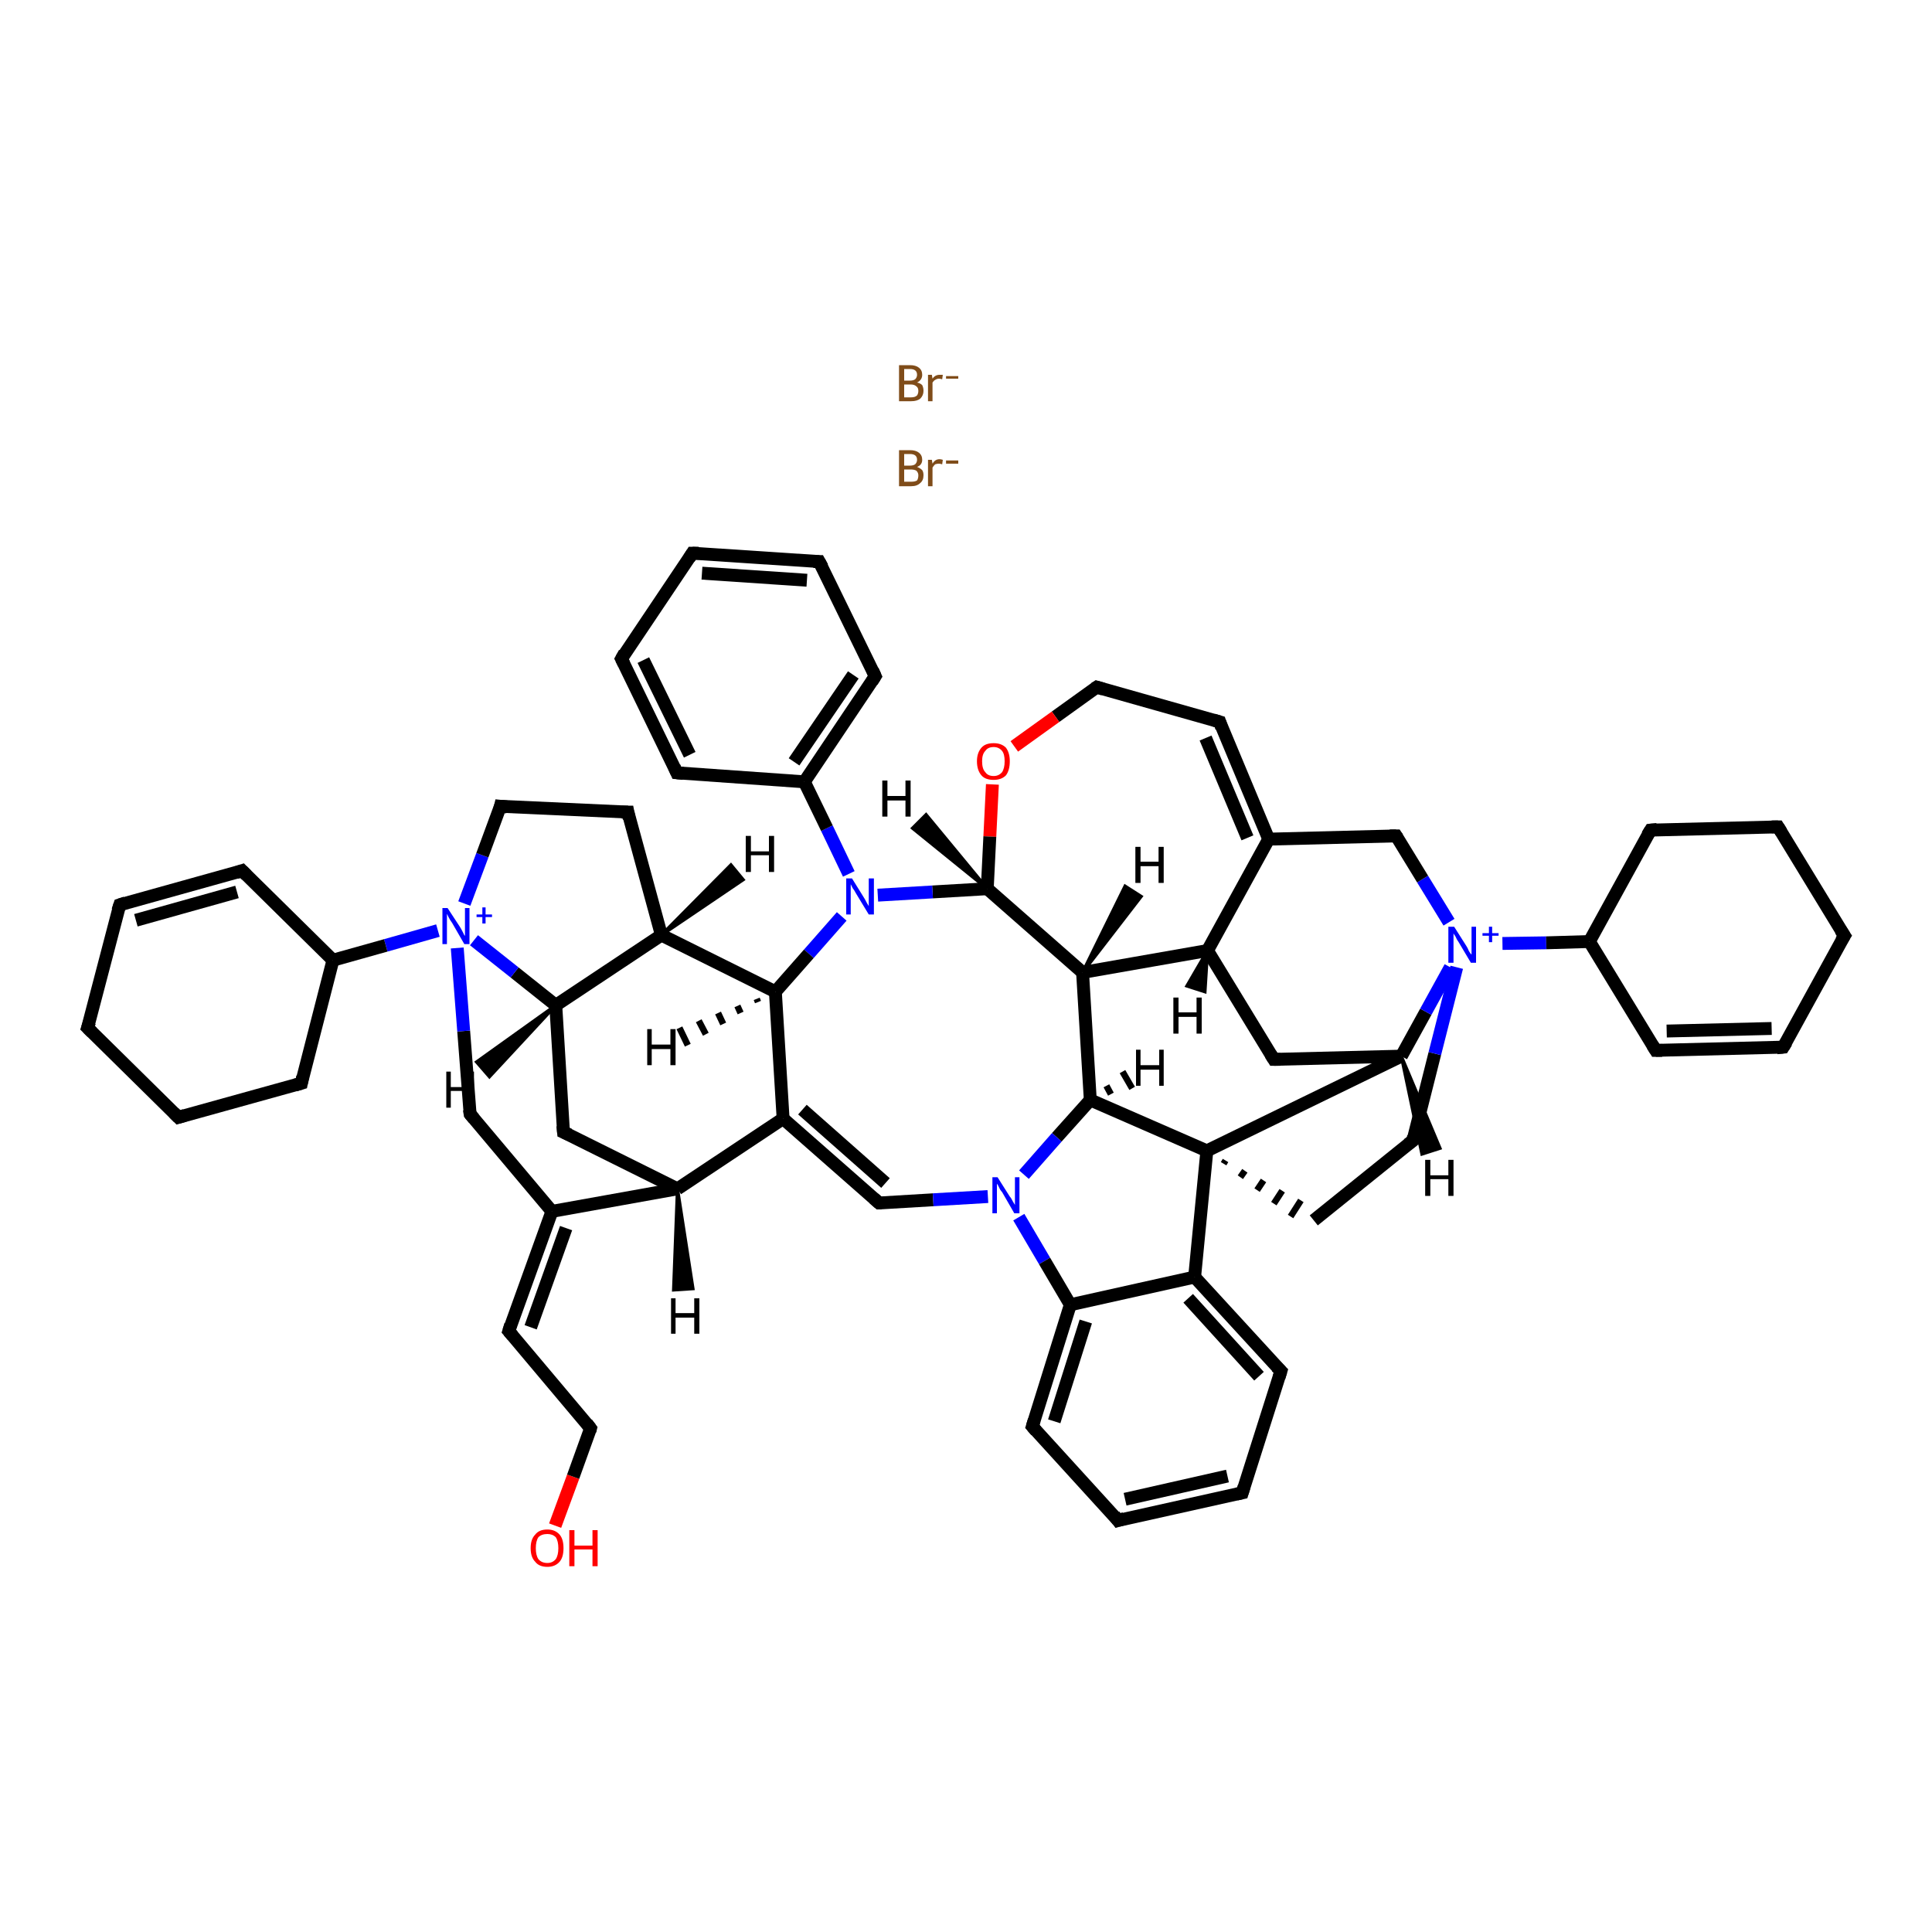 <?xml version='1.0' encoding='iso-8859-1'?>
<svg version='1.1' baseProfile='full'
              xmlns='http://www.w3.org/2000/svg'
                      xmlns:rdkit='http://www.rdkit.org/xml'
                      xmlns:xlink='http://www.w3.org/1999/xlink'
                  xml:space='preserve'
width='300px' height='300px' viewBox='0 0 300 300'>
<!-- END OF HEADER -->
<rect style='opacity:1.0;fill:#FFFFFF;stroke:none' width='300.0' height='300.0' x='0.0' y='0.0'> </rect>
<path class='bond-0 atom-0 atom-1' d='M 86.2,236.9 L 89.0,229.3' style='fill:none;fill-rule:evenodd;stroke:#FF0000;stroke-width:2.0px;stroke-linecap:butt;stroke-linejoin:miter;stroke-opacity:1' />
<path class='bond-0 atom-0 atom-1' d='M 89.0,229.3 L 91.7,221.8' style='fill:none;fill-rule:evenodd;stroke:#000000;stroke-width:2.0px;stroke-linecap:butt;stroke-linejoin:miter;stroke-opacity:1' />
<path class='bond-1 atom-1 atom-2' d='M 91.7,221.8 L 79.0,206.7' style='fill:none;fill-rule:evenodd;stroke:#000000;stroke-width:2.0px;stroke-linecap:butt;stroke-linejoin:miter;stroke-opacity:1' />
<path class='bond-2 atom-2 atom-3' d='M 79.0,206.7 L 85.7,188.1' style='fill:none;fill-rule:evenodd;stroke:#000000;stroke-width:2.0px;stroke-linecap:butt;stroke-linejoin:miter;stroke-opacity:1' />
<path class='bond-2 atom-2 atom-3' d='M 82.4,206.1 L 87.9,190.7' style='fill:none;fill-rule:evenodd;stroke:#000000;stroke-width:2.0px;stroke-linecap:butt;stroke-linejoin:miter;stroke-opacity:1' />
<path class='bond-3 atom-3 atom-4' d='M 85.7,188.1 L 73.0,173.0' style='fill:none;fill-rule:evenodd;stroke:#000000;stroke-width:2.0px;stroke-linecap:butt;stroke-linejoin:miter;stroke-opacity:1' />
<path class='bond-4 atom-4 atom-5' d='M 73.0,173.0 L 72.0,160.1' style='fill:none;fill-rule:evenodd;stroke:#000000;stroke-width:2.0px;stroke-linecap:butt;stroke-linejoin:miter;stroke-opacity:1' />
<path class='bond-4 atom-4 atom-5' d='M 72.0,160.1 L 71.0,147.2' style='fill:none;fill-rule:evenodd;stroke:#0000FF;stroke-width:2.0px;stroke-linecap:butt;stroke-linejoin:miter;stroke-opacity:1' />
<path class='bond-5 atom-5 atom-6' d='M 68.0,144.5 L 59.9,146.8' style='fill:none;fill-rule:evenodd;stroke:#0000FF;stroke-width:2.0px;stroke-linecap:butt;stroke-linejoin:miter;stroke-opacity:1' />
<path class='bond-5 atom-5 atom-6' d='M 59.9,146.8 L 51.7,149.1' style='fill:none;fill-rule:evenodd;stroke:#000000;stroke-width:2.0px;stroke-linecap:butt;stroke-linejoin:miter;stroke-opacity:1' />
<path class='bond-6 atom-6 atom-7' d='M 51.7,149.1 L 37.6,135.2' style='fill:none;fill-rule:evenodd;stroke:#000000;stroke-width:2.0px;stroke-linecap:butt;stroke-linejoin:miter;stroke-opacity:1' />
<path class='bond-7 atom-7 atom-8' d='M 37.6,135.2 L 18.6,140.5' style='fill:none;fill-rule:evenodd;stroke:#000000;stroke-width:2.0px;stroke-linecap:butt;stroke-linejoin:miter;stroke-opacity:1' />
<path class='bond-7 atom-7 atom-8' d='M 36.8,138.5 L 21.1,142.9' style='fill:none;fill-rule:evenodd;stroke:#000000;stroke-width:2.0px;stroke-linecap:butt;stroke-linejoin:miter;stroke-opacity:1' />
<path class='bond-8 atom-8 atom-9' d='M 18.6,140.5 L 13.6,159.6' style='fill:none;fill-rule:evenodd;stroke:#000000;stroke-width:2.0px;stroke-linecap:butt;stroke-linejoin:miter;stroke-opacity:1' />
<path class='bond-9 atom-9 atom-10' d='M 13.6,159.6 L 27.7,173.5' style='fill:none;fill-rule:evenodd;stroke:#000000;stroke-width:2.0px;stroke-linecap:butt;stroke-linejoin:miter;stroke-opacity:1' />
<path class='bond-10 atom-10 atom-11' d='M 27.7,173.5 L 46.8,168.2' style='fill:none;fill-rule:evenodd;stroke:#000000;stroke-width:2.0px;stroke-linecap:butt;stroke-linejoin:miter;stroke-opacity:1' />
<path class='bond-11 atom-5 atom-12' d='M 72.1,140.3 L 74.9,132.8' style='fill:none;fill-rule:evenodd;stroke:#0000FF;stroke-width:2.0px;stroke-linecap:butt;stroke-linejoin:miter;stroke-opacity:1' />
<path class='bond-11 atom-5 atom-12' d='M 74.9,132.8 L 77.7,125.2' style='fill:none;fill-rule:evenodd;stroke:#000000;stroke-width:2.0px;stroke-linecap:butt;stroke-linejoin:miter;stroke-opacity:1' />
<path class='bond-12 atom-12 atom-13' d='M 77.7,125.2 L 97.5,126.1' style='fill:none;fill-rule:evenodd;stroke:#000000;stroke-width:2.0px;stroke-linecap:butt;stroke-linejoin:miter;stroke-opacity:1' />
<path class='bond-13 atom-13 atom-14' d='M 97.5,126.1 L 102.7,145.2' style='fill:none;fill-rule:evenodd;stroke:#000000;stroke-width:2.0px;stroke-linecap:butt;stroke-linejoin:miter;stroke-opacity:1' />
<path class='bond-14 atom-14 atom-15' d='M 102.7,145.2 L 120.4,154.0' style='fill:none;fill-rule:evenodd;stroke:#000000;stroke-width:2.0px;stroke-linecap:butt;stroke-linejoin:miter;stroke-opacity:1' />
<path class='bond-15 atom-15 atom-16' d='M 120.4,154.0 L 121.6,173.7' style='fill:none;fill-rule:evenodd;stroke:#000000;stroke-width:2.0px;stroke-linecap:butt;stroke-linejoin:miter;stroke-opacity:1' />
<path class='bond-16 atom-16 atom-17' d='M 121.6,173.7 L 136.5,186.8' style='fill:none;fill-rule:evenodd;stroke:#000000;stroke-width:2.0px;stroke-linecap:butt;stroke-linejoin:miter;stroke-opacity:1' />
<path class='bond-16 atom-16 atom-17' d='M 124.6,172.3 L 137.5,183.7' style='fill:none;fill-rule:evenodd;stroke:#000000;stroke-width:2.0px;stroke-linecap:butt;stroke-linejoin:miter;stroke-opacity:1' />
<path class='bond-17 atom-17 atom-18' d='M 136.5,186.8 L 144.9,186.3' style='fill:none;fill-rule:evenodd;stroke:#000000;stroke-width:2.0px;stroke-linecap:butt;stroke-linejoin:miter;stroke-opacity:1' />
<path class='bond-17 atom-17 atom-18' d='M 144.9,186.3 L 153.4,185.8' style='fill:none;fill-rule:evenodd;stroke:#0000FF;stroke-width:2.0px;stroke-linecap:butt;stroke-linejoin:miter;stroke-opacity:1' />
<path class='bond-18 atom-18 atom-19' d='M 158.2,189.0 L 162.2,195.8' style='fill:none;fill-rule:evenodd;stroke:#0000FF;stroke-width:2.0px;stroke-linecap:butt;stroke-linejoin:miter;stroke-opacity:1' />
<path class='bond-18 atom-18 atom-19' d='M 162.2,195.8 L 166.2,202.6' style='fill:none;fill-rule:evenodd;stroke:#000000;stroke-width:2.0px;stroke-linecap:butt;stroke-linejoin:miter;stroke-opacity:1' />
<path class='bond-19 atom-19 atom-20' d='M 166.2,202.6 L 160.3,221.5' style='fill:none;fill-rule:evenodd;stroke:#000000;stroke-width:2.0px;stroke-linecap:butt;stroke-linejoin:miter;stroke-opacity:1' />
<path class='bond-19 atom-19 atom-20' d='M 168.6,205.2 L 163.7,220.7' style='fill:none;fill-rule:evenodd;stroke:#000000;stroke-width:2.0px;stroke-linecap:butt;stroke-linejoin:miter;stroke-opacity:1' />
<path class='bond-20 atom-20 atom-21' d='M 160.3,221.5 L 173.6,236.1' style='fill:none;fill-rule:evenodd;stroke:#000000;stroke-width:2.0px;stroke-linecap:butt;stroke-linejoin:miter;stroke-opacity:1' />
<path class='bond-21 atom-21 atom-22' d='M 173.6,236.1 L 192.9,231.8' style='fill:none;fill-rule:evenodd;stroke:#000000;stroke-width:2.0px;stroke-linecap:butt;stroke-linejoin:miter;stroke-opacity:1' />
<path class='bond-21 atom-21 atom-22' d='M 174.7,232.8 L 190.6,229.2' style='fill:none;fill-rule:evenodd;stroke:#000000;stroke-width:2.0px;stroke-linecap:butt;stroke-linejoin:miter;stroke-opacity:1' />
<path class='bond-22 atom-22 atom-23' d='M 192.9,231.8 L 198.9,212.9' style='fill:none;fill-rule:evenodd;stroke:#000000;stroke-width:2.0px;stroke-linecap:butt;stroke-linejoin:miter;stroke-opacity:1' />
<path class='bond-23 atom-23 atom-24' d='M 198.9,212.9 L 185.5,198.3' style='fill:none;fill-rule:evenodd;stroke:#000000;stroke-width:2.0px;stroke-linecap:butt;stroke-linejoin:miter;stroke-opacity:1' />
<path class='bond-23 atom-23 atom-24' d='M 195.5,213.7 L 184.5,201.6' style='fill:none;fill-rule:evenodd;stroke:#000000;stroke-width:2.0px;stroke-linecap:butt;stroke-linejoin:miter;stroke-opacity:1' />
<path class='bond-24 atom-24 atom-25' d='M 185.5,198.3 L 187.4,178.7' style='fill:none;fill-rule:evenodd;stroke:#000000;stroke-width:2.0px;stroke-linecap:butt;stroke-linejoin:miter;stroke-opacity:1' />
<path class='bond-25 atom-25 atom-26' d='M 190.0,180.7 L 190.3,180.2' style='fill:none;fill-rule:evenodd;stroke:#000000;stroke-width:1.0px;stroke-linecap:butt;stroke-linejoin:miter;stroke-opacity:1' />
<path class='bond-25 atom-25 atom-26' d='M 192.6,182.8 L 193.3,181.8' style='fill:none;fill-rule:evenodd;stroke:#000000;stroke-width:1.0px;stroke-linecap:butt;stroke-linejoin:miter;stroke-opacity:1' />
<path class='bond-25 atom-25 atom-26' d='M 195.2,184.8 L 196.2,183.3' style='fill:none;fill-rule:evenodd;stroke:#000000;stroke-width:1.0px;stroke-linecap:butt;stroke-linejoin:miter;stroke-opacity:1' />
<path class='bond-25 atom-25 atom-26' d='M 197.8,186.9 L 199.1,184.9' style='fill:none;fill-rule:evenodd;stroke:#000000;stroke-width:1.0px;stroke-linecap:butt;stroke-linejoin:miter;stroke-opacity:1' />
<path class='bond-25 atom-25 atom-26' d='M 200.4,188.9 L 202.0,186.4' style='fill:none;fill-rule:evenodd;stroke:#000000;stroke-width:1.0px;stroke-linecap:butt;stroke-linejoin:miter;stroke-opacity:1' />
<path class='bond-26 atom-26 atom-27' d='M 204.0,189.5 L 219.4,177.1' style='fill:none;fill-rule:evenodd;stroke:#000000;stroke-width:2.0px;stroke-linecap:butt;stroke-linejoin:miter;stroke-opacity:1' />
<path class='bond-27 atom-27 atom-28' d='M 219.4,177.1 L 222.8,163.6' style='fill:none;fill-rule:evenodd;stroke:#000000;stroke-width:2.0px;stroke-linecap:butt;stroke-linejoin:miter;stroke-opacity:1' />
<path class='bond-27 atom-27 atom-28' d='M 222.8,163.6 L 226.2,150.2' style='fill:none;fill-rule:evenodd;stroke:#0000FF;stroke-width:2.0px;stroke-linecap:butt;stroke-linejoin:miter;stroke-opacity:1' />
<path class='bond-28 atom-28 atom-29' d='M 233.3,146.5 L 240.1,146.4' style='fill:none;fill-rule:evenodd;stroke:#0000FF;stroke-width:2.0px;stroke-linecap:butt;stroke-linejoin:miter;stroke-opacity:1' />
<path class='bond-28 atom-28 atom-29' d='M 240.1,146.4 L 246.8,146.2' style='fill:none;fill-rule:evenodd;stroke:#000000;stroke-width:2.0px;stroke-linecap:butt;stroke-linejoin:miter;stroke-opacity:1' />
<path class='bond-29 atom-29 atom-30' d='M 246.8,146.2 L 257.1,163.1' style='fill:none;fill-rule:evenodd;stroke:#000000;stroke-width:2.0px;stroke-linecap:butt;stroke-linejoin:miter;stroke-opacity:1' />
<path class='bond-30 atom-30 atom-31' d='M 257.1,163.1 L 276.9,162.6' style='fill:none;fill-rule:evenodd;stroke:#000000;stroke-width:2.0px;stroke-linecap:butt;stroke-linejoin:miter;stroke-opacity:1' />
<path class='bond-30 atom-30 atom-31' d='M 258.8,160.1 L 275.1,159.7' style='fill:none;fill-rule:evenodd;stroke:#000000;stroke-width:2.0px;stroke-linecap:butt;stroke-linejoin:miter;stroke-opacity:1' />
<path class='bond-31 atom-31 atom-32' d='M 276.9,162.6 L 286.4,145.3' style='fill:none;fill-rule:evenodd;stroke:#000000;stroke-width:2.0px;stroke-linecap:butt;stroke-linejoin:miter;stroke-opacity:1' />
<path class='bond-32 atom-32 atom-33' d='M 286.4,145.3 L 276.1,128.4' style='fill:none;fill-rule:evenodd;stroke:#000000;stroke-width:2.0px;stroke-linecap:butt;stroke-linejoin:miter;stroke-opacity:1' />
<path class='bond-33 atom-33 atom-34' d='M 276.1,128.4 L 256.3,128.9' style='fill:none;fill-rule:evenodd;stroke:#000000;stroke-width:2.0px;stroke-linecap:butt;stroke-linejoin:miter;stroke-opacity:1' />
<path class='bond-34 atom-28 atom-35' d='M 225.0,143.2 L 220.9,136.5' style='fill:none;fill-rule:evenodd;stroke:#0000FF;stroke-width:2.0px;stroke-linecap:butt;stroke-linejoin:miter;stroke-opacity:1' />
<path class='bond-34 atom-28 atom-35' d='M 220.9,136.5 L 216.8,129.8' style='fill:none;fill-rule:evenodd;stroke:#000000;stroke-width:2.0px;stroke-linecap:butt;stroke-linejoin:miter;stroke-opacity:1' />
<path class='bond-35 atom-35 atom-36' d='M 216.8,129.8 L 197.0,130.3' style='fill:none;fill-rule:evenodd;stroke:#000000;stroke-width:2.0px;stroke-linecap:butt;stroke-linejoin:miter;stroke-opacity:1' />
<path class='bond-36 atom-36 atom-37' d='M 197.0,130.3 L 189.4,112.1' style='fill:none;fill-rule:evenodd;stroke:#000000;stroke-width:2.0px;stroke-linecap:butt;stroke-linejoin:miter;stroke-opacity:1' />
<path class='bond-36 atom-36 atom-37' d='M 193.7,130.1 L 187.2,114.6' style='fill:none;fill-rule:evenodd;stroke:#000000;stroke-width:2.0px;stroke-linecap:butt;stroke-linejoin:miter;stroke-opacity:1' />
<path class='bond-37 atom-37 atom-38' d='M 189.4,112.1 L 170.3,106.7' style='fill:none;fill-rule:evenodd;stroke:#000000;stroke-width:2.0px;stroke-linecap:butt;stroke-linejoin:miter;stroke-opacity:1' />
<path class='bond-38 atom-38 atom-39' d='M 170.3,106.7 L 163.9,111.3' style='fill:none;fill-rule:evenodd;stroke:#000000;stroke-width:2.0px;stroke-linecap:butt;stroke-linejoin:miter;stroke-opacity:1' />
<path class='bond-38 atom-38 atom-39' d='M 163.9,111.3 L 157.5,115.9' style='fill:none;fill-rule:evenodd;stroke:#FF0000;stroke-width:2.0px;stroke-linecap:butt;stroke-linejoin:miter;stroke-opacity:1' />
<path class='bond-39 atom-39 atom-40' d='M 154.1,121.8 L 153.7,129.9' style='fill:none;fill-rule:evenodd;stroke:#FF0000;stroke-width:2.0px;stroke-linecap:butt;stroke-linejoin:miter;stroke-opacity:1' />
<path class='bond-39 atom-39 atom-40' d='M 153.7,129.9 L 153.3,138.0' style='fill:none;fill-rule:evenodd;stroke:#000000;stroke-width:2.0px;stroke-linecap:butt;stroke-linejoin:miter;stroke-opacity:1' />
<path class='bond-40 atom-40 atom-41' d='M 153.3,138.0 L 168.1,151.0' style='fill:none;fill-rule:evenodd;stroke:#000000;stroke-width:2.0px;stroke-linecap:butt;stroke-linejoin:miter;stroke-opacity:1' />
<path class='bond-41 atom-41 atom-42' d='M 168.1,151.0 L 169.3,170.8' style='fill:none;fill-rule:evenodd;stroke:#000000;stroke-width:2.0px;stroke-linecap:butt;stroke-linejoin:miter;stroke-opacity:1' />
<path class='bond-42 atom-41 atom-43' d='M 168.1,151.0 L 187.5,147.6' style='fill:none;fill-rule:evenodd;stroke:#000000;stroke-width:2.0px;stroke-linecap:butt;stroke-linejoin:miter;stroke-opacity:1' />
<path class='bond-43 atom-43 atom-44' d='M 187.5,147.6 L 197.8,164.5' style='fill:none;fill-rule:evenodd;stroke:#000000;stroke-width:2.0px;stroke-linecap:butt;stroke-linejoin:miter;stroke-opacity:1' />
<path class='bond-44 atom-44 atom-45' d='M 197.8,164.5 L 217.6,164.0' style='fill:none;fill-rule:evenodd;stroke:#000000;stroke-width:2.0px;stroke-linecap:butt;stroke-linejoin:miter;stroke-opacity:1' />
<path class='bond-45 atom-40 atom-46' d='M 153.3,138.0 L 144.8,138.5' style='fill:none;fill-rule:evenodd;stroke:#000000;stroke-width:2.0px;stroke-linecap:butt;stroke-linejoin:miter;stroke-opacity:1' />
<path class='bond-45 atom-40 atom-46' d='M 144.8,138.5 L 136.3,139.0' style='fill:none;fill-rule:evenodd;stroke:#0000FF;stroke-width:2.0px;stroke-linecap:butt;stroke-linejoin:miter;stroke-opacity:1' />
<path class='bond-46 atom-46 atom-47' d='M 131.8,135.7 L 128.4,128.6' style='fill:none;fill-rule:evenodd;stroke:#0000FF;stroke-width:2.0px;stroke-linecap:butt;stroke-linejoin:miter;stroke-opacity:1' />
<path class='bond-46 atom-46 atom-47' d='M 128.4,128.6 L 124.9,121.4' style='fill:none;fill-rule:evenodd;stroke:#000000;stroke-width:2.0px;stroke-linecap:butt;stroke-linejoin:miter;stroke-opacity:1' />
<path class='bond-47 atom-47 atom-48' d='M 124.9,121.4 L 135.9,105.0' style='fill:none;fill-rule:evenodd;stroke:#000000;stroke-width:2.0px;stroke-linecap:butt;stroke-linejoin:miter;stroke-opacity:1' />
<path class='bond-47 atom-47 atom-48' d='M 123.3,118.3 L 132.5,104.8' style='fill:none;fill-rule:evenodd;stroke:#000000;stroke-width:2.0px;stroke-linecap:butt;stroke-linejoin:miter;stroke-opacity:1' />
<path class='bond-48 atom-48 atom-49' d='M 135.9,105.0 L 127.2,87.2' style='fill:none;fill-rule:evenodd;stroke:#000000;stroke-width:2.0px;stroke-linecap:butt;stroke-linejoin:miter;stroke-opacity:1' />
<path class='bond-49 atom-49 atom-50' d='M 127.2,87.2 L 107.5,85.9' style='fill:none;fill-rule:evenodd;stroke:#000000;stroke-width:2.0px;stroke-linecap:butt;stroke-linejoin:miter;stroke-opacity:1' />
<path class='bond-49 atom-49 atom-50' d='M 125.3,90.1 L 109.0,89.0' style='fill:none;fill-rule:evenodd;stroke:#000000;stroke-width:2.0px;stroke-linecap:butt;stroke-linejoin:miter;stroke-opacity:1' />
<path class='bond-50 atom-50 atom-51' d='M 107.5,85.9 L 96.5,102.3' style='fill:none;fill-rule:evenodd;stroke:#000000;stroke-width:2.0px;stroke-linecap:butt;stroke-linejoin:miter;stroke-opacity:1' />
<path class='bond-51 atom-51 atom-52' d='M 96.5,102.3 L 105.1,120.0' style='fill:none;fill-rule:evenodd;stroke:#000000;stroke-width:2.0px;stroke-linecap:butt;stroke-linejoin:miter;stroke-opacity:1' />
<path class='bond-51 atom-51 atom-52' d='M 99.9,102.5 L 107.1,117.2' style='fill:none;fill-rule:evenodd;stroke:#000000;stroke-width:2.0px;stroke-linecap:butt;stroke-linejoin:miter;stroke-opacity:1' />
<path class='bond-52 atom-16 atom-53' d='M 121.6,173.7 L 105.2,184.6' style='fill:none;fill-rule:evenodd;stroke:#000000;stroke-width:2.0px;stroke-linecap:butt;stroke-linejoin:miter;stroke-opacity:1' />
<path class='bond-53 atom-53 atom-54' d='M 105.2,184.6 L 87.5,175.8' style='fill:none;fill-rule:evenodd;stroke:#000000;stroke-width:2.0px;stroke-linecap:butt;stroke-linejoin:miter;stroke-opacity:1' />
<path class='bond-54 atom-54 atom-55' d='M 87.5,175.8 L 86.3,156.1' style='fill:none;fill-rule:evenodd;stroke:#000000;stroke-width:2.0px;stroke-linecap:butt;stroke-linejoin:miter;stroke-opacity:1' />
<path class='bond-55 atom-53 atom-3' d='M 105.2,184.6 L 85.7,188.1' style='fill:none;fill-rule:evenodd;stroke:#000000;stroke-width:2.0px;stroke-linecap:butt;stroke-linejoin:miter;stroke-opacity:1' />
<path class='bond-56 atom-55 atom-5' d='M 86.3,156.1 L 79.9,151.0' style='fill:none;fill-rule:evenodd;stroke:#000000;stroke-width:2.0px;stroke-linecap:butt;stroke-linejoin:miter;stroke-opacity:1' />
<path class='bond-56 atom-55 atom-5' d='M 79.9,151.0 L 73.6,146.0' style='fill:none;fill-rule:evenodd;stroke:#0000FF;stroke-width:2.0px;stroke-linecap:butt;stroke-linejoin:miter;stroke-opacity:1' />
<path class='bond-57 atom-11 atom-6' d='M 46.8,168.2 L 51.7,149.1' style='fill:none;fill-rule:evenodd;stroke:#000000;stroke-width:2.0px;stroke-linecap:butt;stroke-linejoin:miter;stroke-opacity:1' />
<path class='bond-58 atom-55 atom-14' d='M 86.3,156.1 L 102.7,145.2' style='fill:none;fill-rule:evenodd;stroke:#000000;stroke-width:2.0px;stroke-linecap:butt;stroke-linejoin:miter;stroke-opacity:1' />
<path class='bond-59 atom-46 atom-15' d='M 130.7,142.3 L 125.6,148.1' style='fill:none;fill-rule:evenodd;stroke:#0000FF;stroke-width:2.0px;stroke-linecap:butt;stroke-linejoin:miter;stroke-opacity:1' />
<path class='bond-59 atom-46 atom-15' d='M 125.6,148.1 L 120.4,154.0' style='fill:none;fill-rule:evenodd;stroke:#000000;stroke-width:2.0px;stroke-linecap:butt;stroke-linejoin:miter;stroke-opacity:1' />
<path class='bond-60 atom-52 atom-47' d='M 105.1,120.0 L 124.9,121.4' style='fill:none;fill-rule:evenodd;stroke:#000000;stroke-width:2.0px;stroke-linecap:butt;stroke-linejoin:miter;stroke-opacity:1' />
<path class='bond-61 atom-42 atom-18' d='M 169.3,170.8 L 164.1,176.6' style='fill:none;fill-rule:evenodd;stroke:#000000;stroke-width:2.0px;stroke-linecap:butt;stroke-linejoin:miter;stroke-opacity:1' />
<path class='bond-61 atom-42 atom-18' d='M 164.1,176.6 L 159.0,182.4' style='fill:none;fill-rule:evenodd;stroke:#0000FF;stroke-width:2.0px;stroke-linecap:butt;stroke-linejoin:miter;stroke-opacity:1' />
<path class='bond-62 atom-24 atom-19' d='M 185.5,198.3 L 166.2,202.6' style='fill:none;fill-rule:evenodd;stroke:#000000;stroke-width:2.0px;stroke-linecap:butt;stroke-linejoin:miter;stroke-opacity:1' />
<path class='bond-63 atom-42 atom-25' d='M 169.3,170.8 L 187.4,178.7' style='fill:none;fill-rule:evenodd;stroke:#000000;stroke-width:2.0px;stroke-linecap:butt;stroke-linejoin:miter;stroke-opacity:1' />
<path class='bond-64 atom-45 atom-25' d='M 217.6,164.0 L 187.4,178.7' style='fill:none;fill-rule:evenodd;stroke:#000000;stroke-width:2.0px;stroke-linecap:butt;stroke-linejoin:miter;stroke-opacity:1' />
<path class='bond-65 atom-45 atom-28' d='M 217.6,164.0 L 221.4,157.1' style='fill:none;fill-rule:evenodd;stroke:#000000;stroke-width:2.0px;stroke-linecap:butt;stroke-linejoin:miter;stroke-opacity:1' />
<path class='bond-65 atom-45 atom-28' d='M 221.4,157.1 L 225.2,150.2' style='fill:none;fill-rule:evenodd;stroke:#0000FF;stroke-width:2.0px;stroke-linecap:butt;stroke-linejoin:miter;stroke-opacity:1' />
<path class='bond-66 atom-34 atom-29' d='M 256.3,128.9 L 246.8,146.2' style='fill:none;fill-rule:evenodd;stroke:#000000;stroke-width:2.0px;stroke-linecap:butt;stroke-linejoin:miter;stroke-opacity:1' />
<path class='bond-67 atom-43 atom-36' d='M 187.5,147.6 L 197.0,130.3' style='fill:none;fill-rule:evenodd;stroke:#000000;stroke-width:2.0px;stroke-linecap:butt;stroke-linejoin:miter;stroke-opacity:1' />
<path class='bond-68 atom-14 atom-58' d='M 102.7,145.2 L 113.5,134.3 L 115.4,136.6 Z' style='fill:#000000;fill-rule:evenodd;fill-opacity:1;stroke:#000000;stroke-width:0.5px;stroke-linecap:butt;stroke-linejoin:miter;stroke-opacity:1;' />
<path class='bond-69 atom-15 atom-59' d='M 117.7,155.6 L 117.5,155.1' style='fill:none;fill-rule:evenodd;stroke:#000000;stroke-width:1.0px;stroke-linecap:butt;stroke-linejoin:miter;stroke-opacity:1' />
<path class='bond-69 atom-15 atom-59' d='M 115.0,157.3 L 114.5,156.2' style='fill:none;fill-rule:evenodd;stroke:#000000;stroke-width:1.0px;stroke-linecap:butt;stroke-linejoin:miter;stroke-opacity:1' />
<path class='bond-69 atom-15 atom-59' d='M 112.3,159.0 L 111.5,157.3' style='fill:none;fill-rule:evenodd;stroke:#000000;stroke-width:1.0px;stroke-linecap:butt;stroke-linejoin:miter;stroke-opacity:1' />
<path class='bond-69 atom-15 atom-59' d='M 109.6,160.6 L 108.5,158.5' style='fill:none;fill-rule:evenodd;stroke:#000000;stroke-width:1.0px;stroke-linecap:butt;stroke-linejoin:miter;stroke-opacity:1' />
<path class='bond-69 atom-15 atom-59' d='M 106.8,162.3 L 105.5,159.6' style='fill:none;fill-rule:evenodd;stroke:#000000;stroke-width:1.0px;stroke-linecap:butt;stroke-linejoin:miter;stroke-opacity:1' />
<path class='bond-70 atom-40 atom-60' d='M 153.3,138.0 L 141.7,128.6 L 143.8,126.5 Z' style='fill:#000000;fill-rule:evenodd;fill-opacity:1;stroke:#000000;stroke-width:0.5px;stroke-linecap:butt;stroke-linejoin:miter;stroke-opacity:1;' />
<path class='bond-71 atom-41 atom-61' d='M 168.1,151.0 L 174.7,137.6 L 177.2,139.2 Z' style='fill:#000000;fill-rule:evenodd;fill-opacity:1;stroke:#000000;stroke-width:0.5px;stroke-linecap:butt;stroke-linejoin:miter;stroke-opacity:1;' />
<path class='bond-72 atom-42 atom-62' d='M 171.8,168.6 L 172.5,169.9' style='fill:none;fill-rule:evenodd;stroke:#000000;stroke-width:1.0px;stroke-linecap:butt;stroke-linejoin:miter;stroke-opacity:1' />
<path class='bond-72 atom-42 atom-62' d='M 174.3,166.4 L 175.8,169.0' style='fill:none;fill-rule:evenodd;stroke:#000000;stroke-width:1.0px;stroke-linecap:butt;stroke-linejoin:miter;stroke-opacity:1' />
<path class='bond-73 atom-43 atom-63' d='M 187.5,147.6 L 187.1,154.0 L 184.3,153.1 Z' style='fill:#000000;fill-rule:evenodd;fill-opacity:1;stroke:#000000;stroke-width:0.5px;stroke-linecap:butt;stroke-linejoin:miter;stroke-opacity:1;' />
<path class='bond-74 atom-45 atom-64' d='M 217.6,164.0 L 223.6,178.3 L 220.8,179.2 Z' style='fill:#000000;fill-rule:evenodd;fill-opacity:1;stroke:#000000;stroke-width:0.5px;stroke-linecap:butt;stroke-linejoin:miter;stroke-opacity:1;' />
<path class='bond-75 atom-53 atom-65' d='M 105.2,184.6 L 107.6,200.1 L 104.6,200.3 Z' style='fill:#000000;fill-rule:evenodd;fill-opacity:1;stroke:#000000;stroke-width:0.5px;stroke-linecap:butt;stroke-linejoin:miter;stroke-opacity:1;' />
<path class='bond-76 atom-55 atom-66' d='M 86.3,156.1 L 76.0,167.2 L 74.0,164.9 Z' style='fill:#000000;fill-rule:evenodd;fill-opacity:1;stroke:#000000;stroke-width:0.5px;stroke-linecap:butt;stroke-linejoin:miter;stroke-opacity:1;' />
<path d='M 91.6,222.2 L 91.7,221.8 L 91.1,221.0' style='fill:none;stroke:#000000;stroke-width:2.0px;stroke-linecap:butt;stroke-linejoin:miter;stroke-opacity:1;' />
<path d='M 79.6,207.4 L 79.0,206.7 L 79.3,205.7' style='fill:none;stroke:#000000;stroke-width:2.0px;stroke-linecap:butt;stroke-linejoin:miter;stroke-opacity:1;' />
<path d='M 73.6,173.7 L 73.0,173.0 L 72.9,172.3' style='fill:none;stroke:#000000;stroke-width:2.0px;stroke-linecap:butt;stroke-linejoin:miter;stroke-opacity:1;' />
<path d='M 38.3,135.9 L 37.6,135.2 L 36.7,135.5' style='fill:none;stroke:#000000;stroke-width:2.0px;stroke-linecap:butt;stroke-linejoin:miter;stroke-opacity:1;' />
<path d='M 19.5,140.2 L 18.6,140.5 L 18.3,141.4' style='fill:none;stroke:#000000;stroke-width:2.0px;stroke-linecap:butt;stroke-linejoin:miter;stroke-opacity:1;' />
<path d='M 13.9,158.7 L 13.6,159.6 L 14.3,160.3' style='fill:none;stroke:#000000;stroke-width:2.0px;stroke-linecap:butt;stroke-linejoin:miter;stroke-opacity:1;' />
<path d='M 27.0,172.8 L 27.7,173.5 L 28.7,173.2' style='fill:none;stroke:#000000;stroke-width:2.0px;stroke-linecap:butt;stroke-linejoin:miter;stroke-opacity:1;' />
<path d='M 45.8,168.5 L 46.8,168.2 L 47.0,167.2' style='fill:none;stroke:#000000;stroke-width:2.0px;stroke-linecap:butt;stroke-linejoin:miter;stroke-opacity:1;' />
<path d='M 77.6,125.6 L 77.7,125.2 L 78.7,125.3' style='fill:none;stroke:#000000;stroke-width:2.0px;stroke-linecap:butt;stroke-linejoin:miter;stroke-opacity:1;' />
<path d='M 96.5,126.1 L 97.5,126.1 L 97.7,127.1' style='fill:none;stroke:#000000;stroke-width:2.0px;stroke-linecap:butt;stroke-linejoin:miter;stroke-opacity:1;' />
<path d='M 135.7,186.1 L 136.5,186.8 L 136.9,186.8' style='fill:none;stroke:#000000;stroke-width:2.0px;stroke-linecap:butt;stroke-linejoin:miter;stroke-opacity:1;' />
<path d='M 160.6,220.5 L 160.3,221.5 L 160.9,222.2' style='fill:none;stroke:#000000;stroke-width:2.0px;stroke-linecap:butt;stroke-linejoin:miter;stroke-opacity:1;' />
<path d='M 173.0,235.3 L 173.6,236.1 L 174.6,235.8' style='fill:none;stroke:#000000;stroke-width:2.0px;stroke-linecap:butt;stroke-linejoin:miter;stroke-opacity:1;' />
<path d='M 192.0,232.0 L 192.9,231.8 L 193.2,230.8' style='fill:none;stroke:#000000;stroke-width:2.0px;stroke-linecap:butt;stroke-linejoin:miter;stroke-opacity:1;' />
<path d='M 198.6,213.9 L 198.9,212.9 L 198.2,212.2' style='fill:none;stroke:#000000;stroke-width:2.0px;stroke-linecap:butt;stroke-linejoin:miter;stroke-opacity:1;' />
<path d='M 218.6,177.7 L 219.4,177.1 L 219.5,176.4' style='fill:none;stroke:#000000;stroke-width:2.0px;stroke-linecap:butt;stroke-linejoin:miter;stroke-opacity:1;' />
<path d='M 256.6,162.3 L 257.1,163.1 L 258.1,163.1' style='fill:none;stroke:#000000;stroke-width:2.0px;stroke-linecap:butt;stroke-linejoin:miter;stroke-opacity:1;' />
<path d='M 275.9,162.7 L 276.9,162.6 L 277.4,161.8' style='fill:none;stroke:#000000;stroke-width:2.0px;stroke-linecap:butt;stroke-linejoin:miter;stroke-opacity:1;' />
<path d='M 285.9,146.1 L 286.4,145.3 L 285.8,144.4' style='fill:none;stroke:#000000;stroke-width:2.0px;stroke-linecap:butt;stroke-linejoin:miter;stroke-opacity:1;' />
<path d='M 276.6,129.2 L 276.1,128.4 L 275.1,128.4' style='fill:none;stroke:#000000;stroke-width:2.0px;stroke-linecap:butt;stroke-linejoin:miter;stroke-opacity:1;' />
<path d='M 257.3,128.8 L 256.3,128.9 L 255.8,129.7' style='fill:none;stroke:#000000;stroke-width:2.0px;stroke-linecap:butt;stroke-linejoin:miter;stroke-opacity:1;' />
<path d='M 217.0,130.1 L 216.8,129.8 L 215.8,129.8' style='fill:none;stroke:#000000;stroke-width:2.0px;stroke-linecap:butt;stroke-linejoin:miter;stroke-opacity:1;' />
<path d='M 189.7,113.0 L 189.4,112.1 L 188.4,111.8' style='fill:none;stroke:#000000;stroke-width:2.0px;stroke-linecap:butt;stroke-linejoin:miter;stroke-opacity:1;' />
<path d='M 171.3,107.0 L 170.3,106.7 L 170.0,106.9' style='fill:none;stroke:#000000;stroke-width:2.0px;stroke-linecap:butt;stroke-linejoin:miter;stroke-opacity:1;' />
<path d='M 197.3,163.7 L 197.8,164.5 L 198.8,164.5' style='fill:none;stroke:#000000;stroke-width:2.0px;stroke-linecap:butt;stroke-linejoin:miter;stroke-opacity:1;' />
<path d='M 135.4,105.8 L 135.9,105.0 L 135.5,104.1' style='fill:none;stroke:#000000;stroke-width:2.0px;stroke-linecap:butt;stroke-linejoin:miter;stroke-opacity:1;' />
<path d='M 127.7,88.1 L 127.2,87.2 L 126.3,87.2' style='fill:none;stroke:#000000;stroke-width:2.0px;stroke-linecap:butt;stroke-linejoin:miter;stroke-opacity:1;' />
<path d='M 108.5,85.9 L 107.5,85.9 L 107.0,86.7' style='fill:none;stroke:#000000;stroke-width:2.0px;stroke-linecap:butt;stroke-linejoin:miter;stroke-opacity:1;' />
<path d='M 97.0,101.4 L 96.5,102.3 L 96.9,103.1' style='fill:none;stroke:#000000;stroke-width:2.0px;stroke-linecap:butt;stroke-linejoin:miter;stroke-opacity:1;' />
<path d='M 104.7,119.1 L 105.1,120.0 L 106.1,120.1' style='fill:none;stroke:#000000;stroke-width:2.0px;stroke-linecap:butt;stroke-linejoin:miter;stroke-opacity:1;' />
<path d='M 88.4,176.2 L 87.5,175.8 L 87.4,174.8' style='fill:none;stroke:#000000;stroke-width:2.0px;stroke-linecap:butt;stroke-linejoin:miter;stroke-opacity:1;' />
<path class='atom-0' d='M 82.4 240.4
Q 82.4 239.0, 83.1 238.3
Q 83.7 237.5, 85.0 237.5
Q 86.2 237.5, 86.9 238.3
Q 87.5 239.0, 87.5 240.4
Q 87.5 241.8, 86.9 242.5
Q 86.2 243.3, 85.0 243.3
Q 83.7 243.3, 83.1 242.5
Q 82.4 241.8, 82.4 240.4
M 85.0 242.7
Q 85.8 242.7, 86.3 242.1
Q 86.7 241.5, 86.7 240.4
Q 86.7 239.3, 86.3 238.7
Q 85.8 238.2, 85.0 238.2
Q 84.1 238.2, 83.6 238.7
Q 83.2 239.3, 83.2 240.4
Q 83.2 241.5, 83.6 242.1
Q 84.1 242.7, 85.0 242.7
' fill='#FF0000'/>
<path class='atom-0' d='M 88.4 237.6
L 89.2 237.6
L 89.2 240.0
L 92.0 240.0
L 92.0 237.6
L 92.8 237.6
L 92.8 243.2
L 92.0 243.2
L 92.0 240.6
L 89.2 240.6
L 89.2 243.2
L 88.4 243.2
L 88.4 237.6
' fill='#FF0000'/>
<path class='atom-5' d='M 69.5 141.0
L 71.4 143.9
Q 71.6 144.2, 71.9 144.8
Q 72.1 145.3, 72.2 145.3
L 72.2 141.0
L 72.9 141.0
L 72.9 146.6
L 72.1 146.6
L 70.2 143.3
Q 69.9 142.9, 69.7 142.5
Q 69.5 142.1, 69.4 141.9
L 69.4 146.6
L 68.7 146.6
L 68.7 141.0
L 69.5 141.0
' fill='#0000FF'/>
<path class='atom-5' d='M 74.0 142.0
L 74.9 142.0
L 74.9 140.9
L 75.4 140.9
L 75.4 142.0
L 76.4 142.0
L 76.4 142.4
L 75.4 142.4
L 75.4 143.4
L 74.9 143.4
L 74.9 142.4
L 74.0 142.4
L 74.0 142.0
' fill='#0000FF'/>
<path class='atom-18' d='M 154.9 182.8
L 156.8 185.8
Q 157.0 186.0, 157.3 186.6
Q 157.6 187.1, 157.6 187.1
L 157.6 182.8
L 158.3 182.8
L 158.3 188.4
L 157.5 188.4
L 155.6 185.1
Q 155.3 184.8, 155.1 184.3
Q 154.9 183.9, 154.8 183.8
L 154.8 188.4
L 154.1 188.4
L 154.1 182.8
L 154.9 182.8
' fill='#0000FF'/>
<path class='atom-28' d='M 225.8 143.9
L 227.7 146.9
Q 227.9 147.2, 228.1 147.7
Q 228.4 148.2, 228.5 148.2
L 228.5 143.9
L 229.2 143.9
L 229.2 149.5
L 228.4 149.5
L 226.5 146.3
Q 226.2 145.9, 226.0 145.4
Q 225.7 145.0, 225.7 144.9
L 225.7 149.5
L 224.9 149.5
L 224.9 143.9
L 225.8 143.9
' fill='#0000FF'/>
<path class='atom-28' d='M 230.2 144.9
L 231.2 144.9
L 231.2 143.9
L 231.7 143.9
L 231.7 144.9
L 232.7 144.9
L 232.7 145.3
L 231.7 145.3
L 231.7 146.3
L 231.2 146.3
L 231.2 145.3
L 230.2 145.3
L 230.2 144.9
' fill='#0000FF'/>
<path class='atom-39' d='M 151.7 118.2
Q 151.7 116.9, 152.4 116.1
Q 153.0 115.4, 154.3 115.4
Q 155.5 115.4, 156.2 116.1
Q 156.8 116.9, 156.8 118.2
Q 156.8 119.6, 156.2 120.4
Q 155.5 121.1, 154.3 121.1
Q 153.0 121.1, 152.4 120.4
Q 151.7 119.6, 151.7 118.2
M 154.3 120.5
Q 155.1 120.5, 155.6 119.9
Q 156.0 119.3, 156.0 118.2
Q 156.0 117.1, 155.6 116.6
Q 155.1 116.0, 154.3 116.0
Q 153.4 116.0, 153.0 116.6
Q 152.5 117.1, 152.5 118.2
Q 152.5 119.4, 153.0 119.9
Q 153.4 120.5, 154.3 120.5
' fill='#FF0000'/>
<path class='atom-46' d='M 132.3 136.4
L 134.1 139.3
Q 134.3 139.6, 134.6 140.2
Q 134.9 140.7, 134.9 140.7
L 134.9 136.4
L 135.7 136.4
L 135.7 142.0
L 134.9 142.0
L 132.9 138.7
Q 132.7 138.3, 132.4 137.9
Q 132.2 137.5, 132.1 137.3
L 132.1 142.0
L 131.4 142.0
L 131.4 136.4
L 132.3 136.4
' fill='#0000FF'/>
<path class='atom-56' d='M 142.4 72.5
Q 142.9 72.7, 143.2 73.0
Q 143.4 73.3, 143.4 73.8
Q 143.4 74.6, 142.9 75.0
Q 142.4 75.5, 141.5 75.5
L 139.6 75.5
L 139.6 69.9
L 141.3 69.9
Q 142.2 69.9, 142.7 70.3
Q 143.2 70.7, 143.2 71.4
Q 143.2 72.2, 142.4 72.5
M 140.4 70.5
L 140.4 72.3
L 141.3 72.3
Q 141.8 72.3, 142.1 72.1
Q 142.4 71.8, 142.4 71.4
Q 142.4 70.5, 141.3 70.5
L 140.4 70.5
M 141.5 74.8
Q 142.1 74.8, 142.4 74.6
Q 142.6 74.3, 142.6 73.8
Q 142.6 73.4, 142.3 73.1
Q 142.0 72.9, 141.4 72.9
L 140.4 72.9
L 140.4 74.8
L 141.5 74.8
' fill='#7F4C19'/>
<path class='atom-56' d='M 144.7 71.4
L 144.8 72.0
Q 145.2 71.3, 145.9 71.3
Q 146.1 71.3, 146.4 71.4
L 146.3 72.1
Q 146.0 72.0, 145.8 72.0
Q 145.5 72.0, 145.2 72.1
Q 145.0 72.3, 144.8 72.6
L 144.8 75.5
L 144.1 75.5
L 144.1 71.4
L 144.7 71.4
' fill='#7F4C19'/>
<path class='atom-56' d='M 146.9 71.5
L 148.8 71.5
L 148.8 72.0
L 146.9 72.0
L 146.9 71.5
' fill='#7F4C19'/>
<path class='atom-57' d='M 142.4 59.4
Q 142.9 59.5, 143.2 59.8
Q 143.4 60.2, 143.4 60.7
Q 143.4 61.4, 142.9 61.9
Q 142.4 62.3, 141.5 62.3
L 139.6 62.3
L 139.6 56.7
L 141.3 56.7
Q 142.2 56.7, 142.7 57.1
Q 143.2 57.5, 143.2 58.2
Q 143.2 59.0, 142.4 59.4
M 140.4 57.3
L 140.4 59.1
L 141.3 59.1
Q 141.8 59.1, 142.1 58.9
Q 142.4 58.6, 142.4 58.2
Q 142.4 57.3, 141.3 57.3
L 140.4 57.3
M 141.5 61.7
Q 142.1 61.7, 142.4 61.4
Q 142.6 61.1, 142.6 60.7
Q 142.6 60.2, 142.3 60.0
Q 142.0 59.7, 141.4 59.7
L 140.4 59.7
L 140.4 61.7
L 141.5 61.7
' fill='#7F4C19'/>
<path class='atom-57' d='M 144.7 58.2
L 144.8 58.8
Q 145.2 58.2, 145.9 58.2
Q 146.1 58.2, 146.4 58.2
L 146.3 58.9
Q 146.0 58.8, 145.8 58.8
Q 145.5 58.8, 145.2 59.0
Q 145.0 59.1, 144.8 59.4
L 144.8 62.3
L 144.1 62.3
L 144.1 58.2
L 144.7 58.2
' fill='#7F4C19'/>
<path class='atom-57' d='M 146.9 58.4
L 148.8 58.4
L 148.8 58.8
L 146.9 58.8
L 146.9 58.4
' fill='#7F4C19'/>
<path class='atom-58' d='M 115.8 129.8
L 116.6 129.8
L 116.6 132.2
L 119.4 132.2
L 119.4 129.8
L 120.2 129.8
L 120.2 135.4
L 119.4 135.4
L 119.4 132.8
L 116.6 132.8
L 116.6 135.4
L 115.8 135.4
L 115.8 129.8
' fill='#000000'/>
<path class='atom-59' d='M 100.5 159.8
L 101.2 159.8
L 101.2 162.2
L 104.1 162.2
L 104.1 159.8
L 104.9 159.8
L 104.9 165.4
L 104.1 165.4
L 104.1 162.9
L 101.2 162.9
L 101.2 165.4
L 100.5 165.4
L 100.5 159.8
' fill='#000000'/>
<path class='atom-60' d='M 137.0 121.2
L 137.8 121.2
L 137.8 123.6
L 140.6 123.6
L 140.6 121.2
L 141.4 121.2
L 141.4 126.8
L 140.6 126.8
L 140.6 124.3
L 137.8 124.3
L 137.8 126.8
L 137.0 126.8
L 137.0 121.2
' fill='#000000'/>
<path class='atom-61' d='M 176.3 131.5
L 177.1 131.5
L 177.1 133.8
L 179.9 133.8
L 179.9 131.5
L 180.7 131.5
L 180.7 137.1
L 179.9 137.1
L 179.9 134.5
L 177.1 134.5
L 177.1 137.1
L 176.3 137.1
L 176.3 131.5
' fill='#000000'/>
<path class='atom-62' d='M 176.4 163.0
L 177.1 163.0
L 177.1 165.4
L 180.0 165.4
L 180.0 163.0
L 180.7 163.0
L 180.7 168.6
L 180.0 168.6
L 180.0 166.1
L 177.1 166.1
L 177.1 168.6
L 176.4 168.6
L 176.4 163.0
' fill='#000000'/>
<path class='atom-63' d='M 182.2 154.9
L 183.0 154.9
L 183.0 157.2
L 185.8 157.2
L 185.8 154.9
L 186.6 154.9
L 186.6 160.5
L 185.8 160.5
L 185.8 157.9
L 183.0 157.9
L 183.0 160.5
L 182.2 160.5
L 182.2 154.9
' fill='#000000'/>
<path class='atom-64' d='M 221.3 180.1
L 222.1 180.1
L 222.1 182.5
L 224.9 182.5
L 224.9 180.1
L 225.7 180.1
L 225.7 185.7
L 224.9 185.7
L 224.9 183.1
L 222.1 183.1
L 222.1 185.7
L 221.3 185.7
L 221.3 180.1
' fill='#000000'/>
<path class='atom-65' d='M 104.2 201.6
L 104.9 201.6
L 104.9 203.9
L 107.8 203.9
L 107.8 201.6
L 108.6 201.6
L 108.6 207.1
L 107.8 207.1
L 107.8 204.6
L 104.9 204.6
L 104.9 207.1
L 104.2 207.1
L 104.2 201.6
' fill='#000000'/>
<path class='atom-66' d='M 69.3 166.4
L 70.0 166.4
L 70.0 168.8
L 72.9 168.8
L 72.9 166.4
L 73.6 166.4
L 73.6 172.0
L 72.9 172.0
L 72.9 169.4
L 70.0 169.4
L 70.0 172.0
L 69.3 172.0
L 69.3 166.4
' fill='#000000'/>
</svg>
